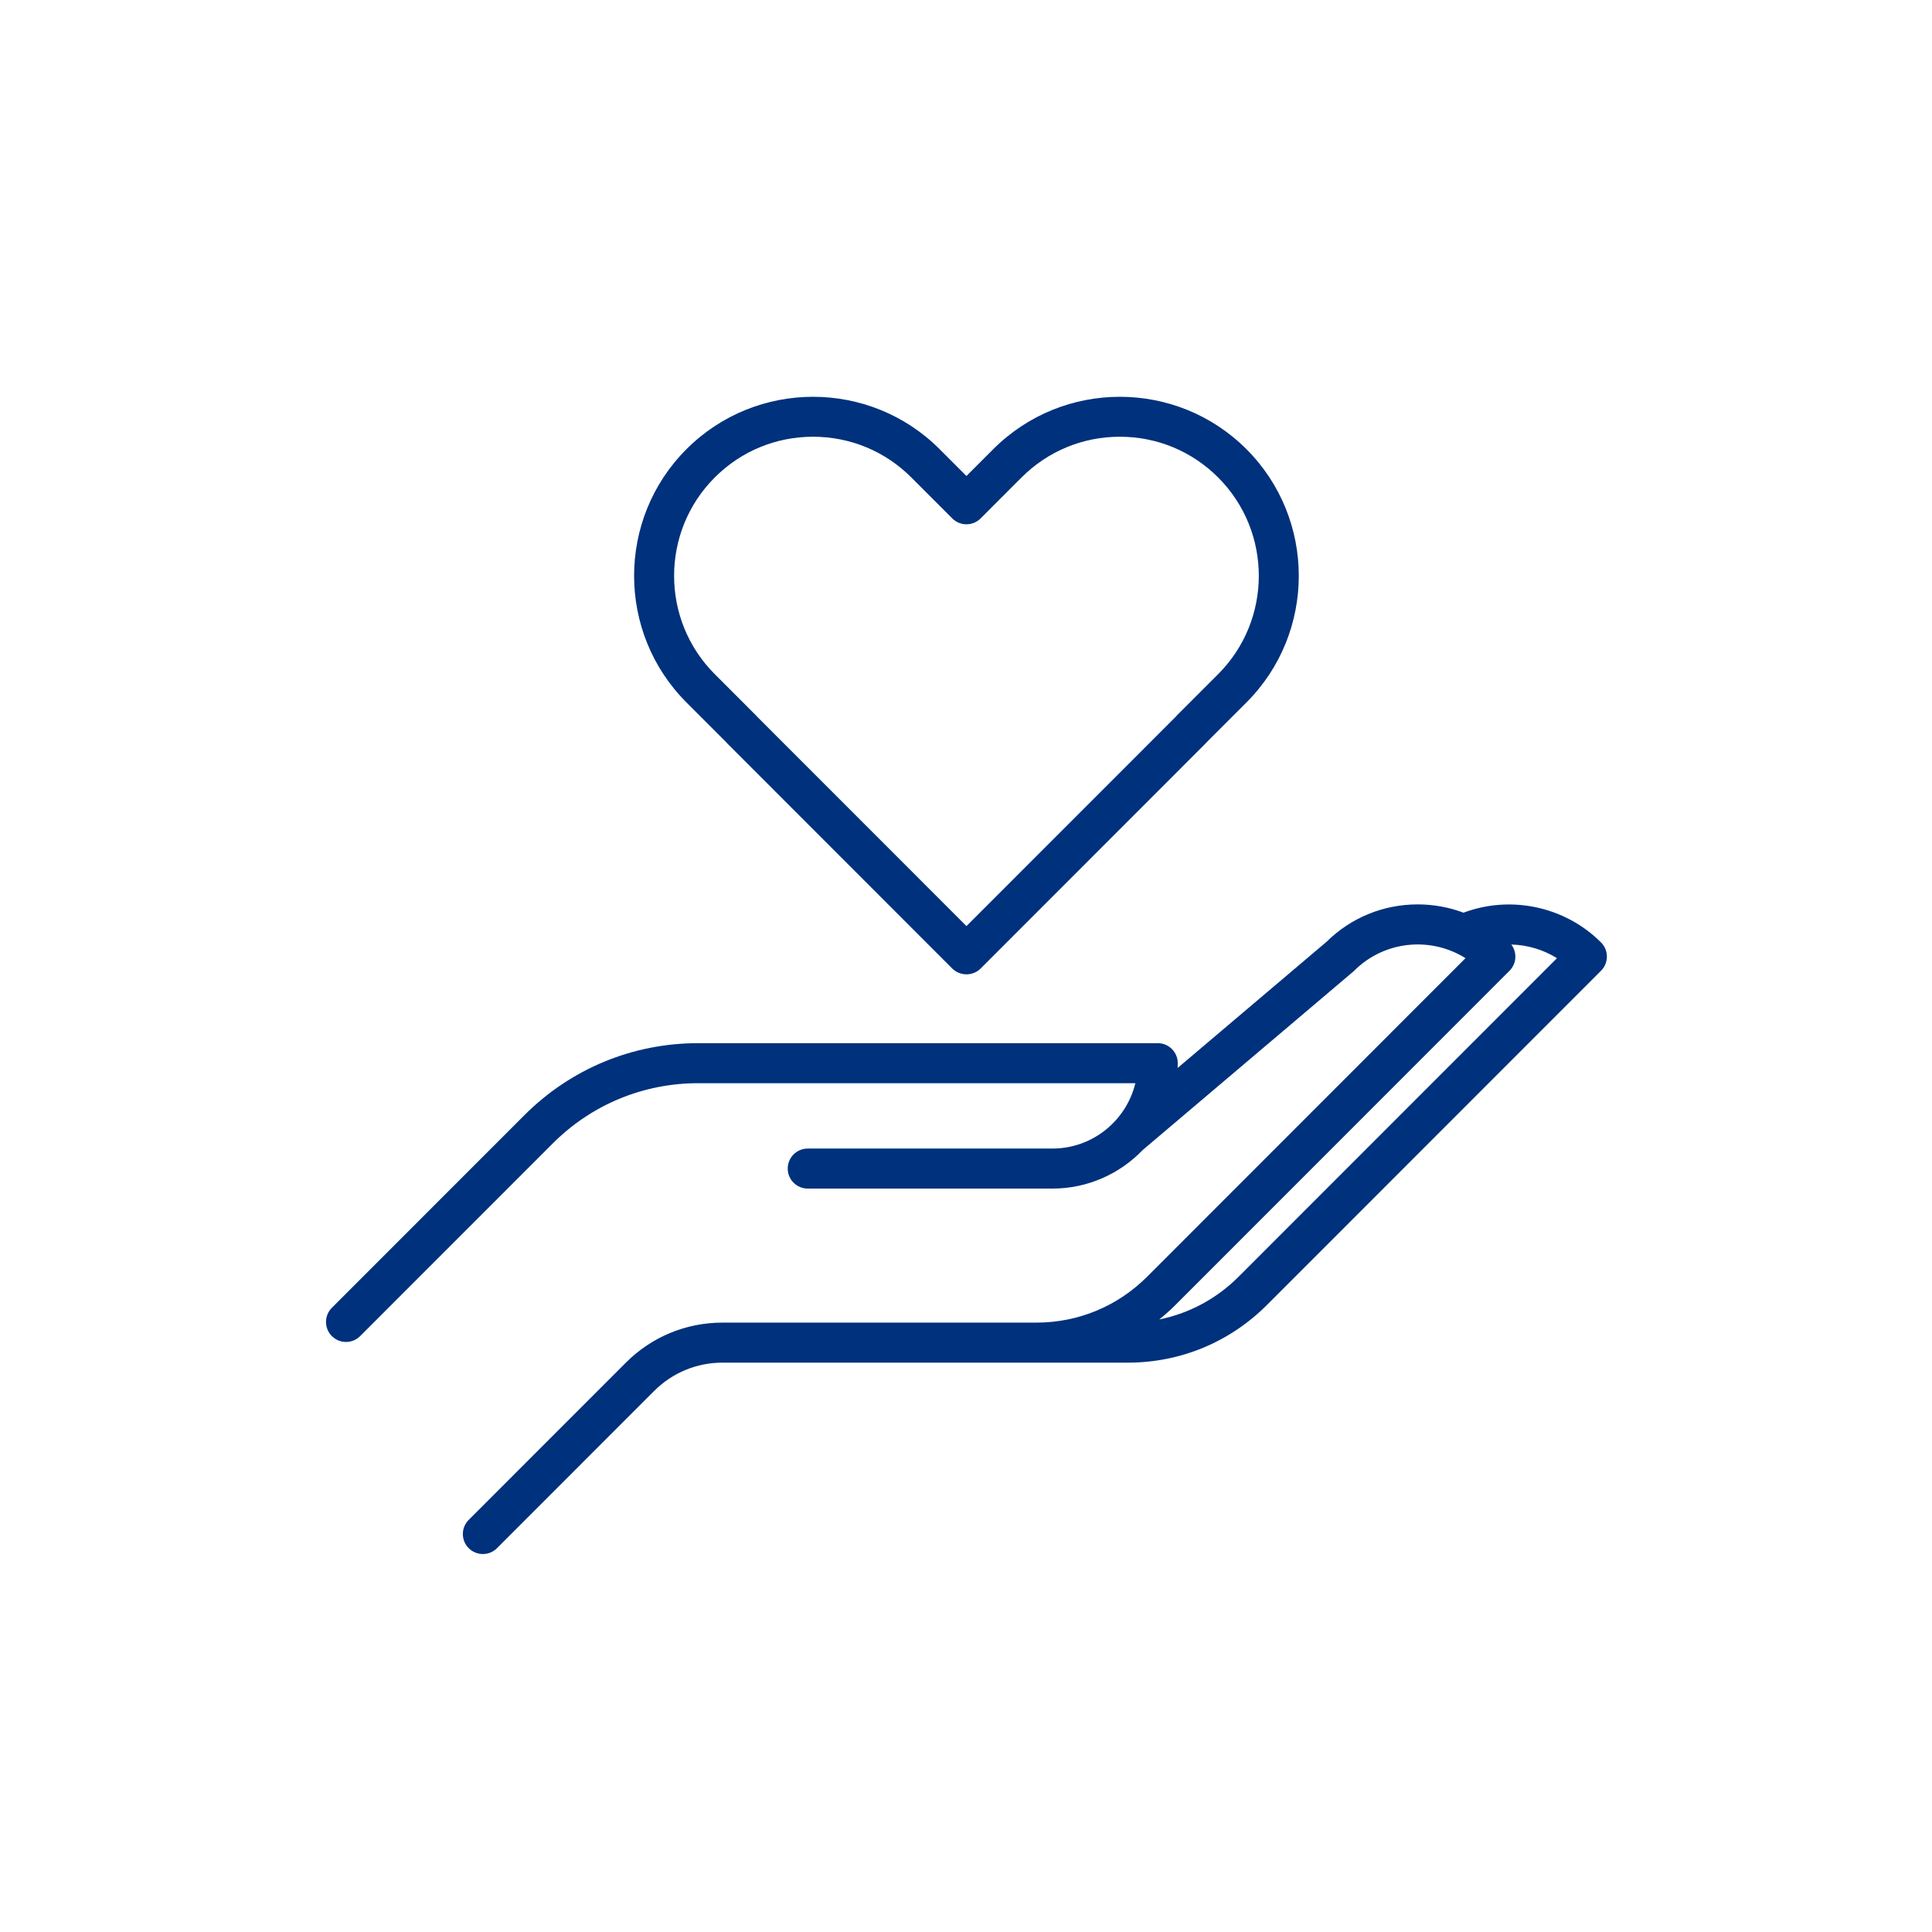 <svg xmlns="http://www.w3.org/2000/svg" xmlns:xlink="http://www.w3.org/1999/xlink" width="500" zoomAndPan="magnify" viewBox="0 0 375 375" height="500" preserveAspectRatio="xMidYMid meet" version="1.0"><defs><clipPath id="7d93640c3a"><path d="M 63 77 L 312 77 L 312 301.648 L 63 301.648 Z M 63 77 " clip-rule="nonzero"/></clipPath></defs><g clip-path="url(#7d93640c3a)"><path fill="#00317c" d="M 140.914 144.023 C 140.996 144.125 141.086 144.219 141.176 144.312 L 184.82 187.977 C 185.484 188.641 186.336 189.016 187.211 189.098 C 187.34 189.109 187.473 189.117 187.602 189.117 C 187.645 189.117 187.688 189.117 187.73 189.113 C 188.719 189.082 189.66 188.672 190.355 187.977 L 233.996 144.312 C 234.086 144.223 234.172 144.129 234.254 144.027 L 241.934 136.348 C 255.48 122.793 255.48 100.738 241.934 87.184 C 228.387 73.629 206.34 73.629 192.793 87.184 L 187.586 92.391 L 182.383 87.184 C 168.836 73.629 146.789 73.629 133.242 87.184 C 119.691 100.738 119.691 122.793 133.242 136.344 Z M 138.734 92.676 C 143.828 87.578 150.605 84.77 157.812 84.77 C 165.02 84.77 171.797 87.578 176.891 92.676 L 184.84 100.629 C 185.57 101.359 186.559 101.766 187.586 101.766 C 188.617 101.766 189.605 101.359 190.332 100.629 L 198.281 92.676 C 203.379 87.578 210.156 84.77 217.363 84.77 C 224.57 84.77 231.348 87.578 236.441 92.676 C 246.965 103.199 246.965 120.328 236.441 130.852 L 228.492 138.805 C 228.398 138.898 228.312 138.992 228.234 139.094 L 187.59 179.754 L 146.945 139.094 C 146.863 138.996 146.777 138.898 146.684 138.805 L 138.734 130.852 C 128.211 120.328 128.211 103.203 138.734 92.676 Z M 310.758 182.926 C 303.762 175.93 293.234 173.711 284.062 177.152 C 281.258 176.098 278.262 175.543 275.176 175.543 C 268.5 175.543 262.219 178.121 257.469 182.809 L 228.578 207.293 C 228.59 206.984 228.602 206.672 228.602 206.359 C 228.602 204.215 226.863 202.477 224.719 202.477 L 135.531 202.477 C 122.781 202.477 110.797 207.441 101.781 216.461 L 64.414 253.844 C 62.898 255.359 62.898 257.82 64.414 259.336 C 65.176 260.094 66.168 260.473 67.16 260.473 C 68.156 260.473 69.148 260.094 69.906 259.336 L 107.273 221.957 C 114.82 214.402 124.855 210.246 135.531 210.246 L 220.371 210.246 C 218.617 217.516 212.066 222.934 204.27 222.934 L 156.781 222.934 C 154.637 222.934 152.898 224.672 152.898 226.82 C 152.898 228.965 154.637 230.703 156.781 230.703 L 204.27 230.703 C 211.145 230.703 217.363 227.828 221.793 223.223 L 262.605 188.637 C 262.688 188.566 262.77 188.496 262.844 188.422 C 268.699 182.562 277.719 181.75 284.453 185.98 L 222.656 247.809 C 216.91 253.555 209.273 256.719 201.148 256.719 L 140.238 256.719 C 133.152 256.719 126.488 259.48 121.473 264.496 L 90.977 295.008 C 89.461 296.523 89.461 298.984 90.977 300.5 C 91.734 301.258 92.727 301.637 93.723 301.637 C 94.715 301.637 95.711 301.258 96.469 300.5 L 126.965 269.988 C 130.512 266.441 135.227 264.488 140.242 264.488 L 218.91 264.488 C 229.109 264.488 238.695 260.516 245.906 253.301 L 310.758 188.422 C 312.273 186.902 312.273 184.445 310.758 182.926 Z M 240.414 247.809 C 236.137 252.09 230.805 254.934 225.008 256.109 C 226.094 255.234 227.145 254.301 228.145 253.301 L 292.996 188.422 C 294.387 187.031 294.5 184.852 293.344 183.332 C 296.461 183.41 299.535 184.312 302.211 185.984 Z M 240.414 247.809 " fill-opacity="1" fill-rule="nonzero"/></g></svg>